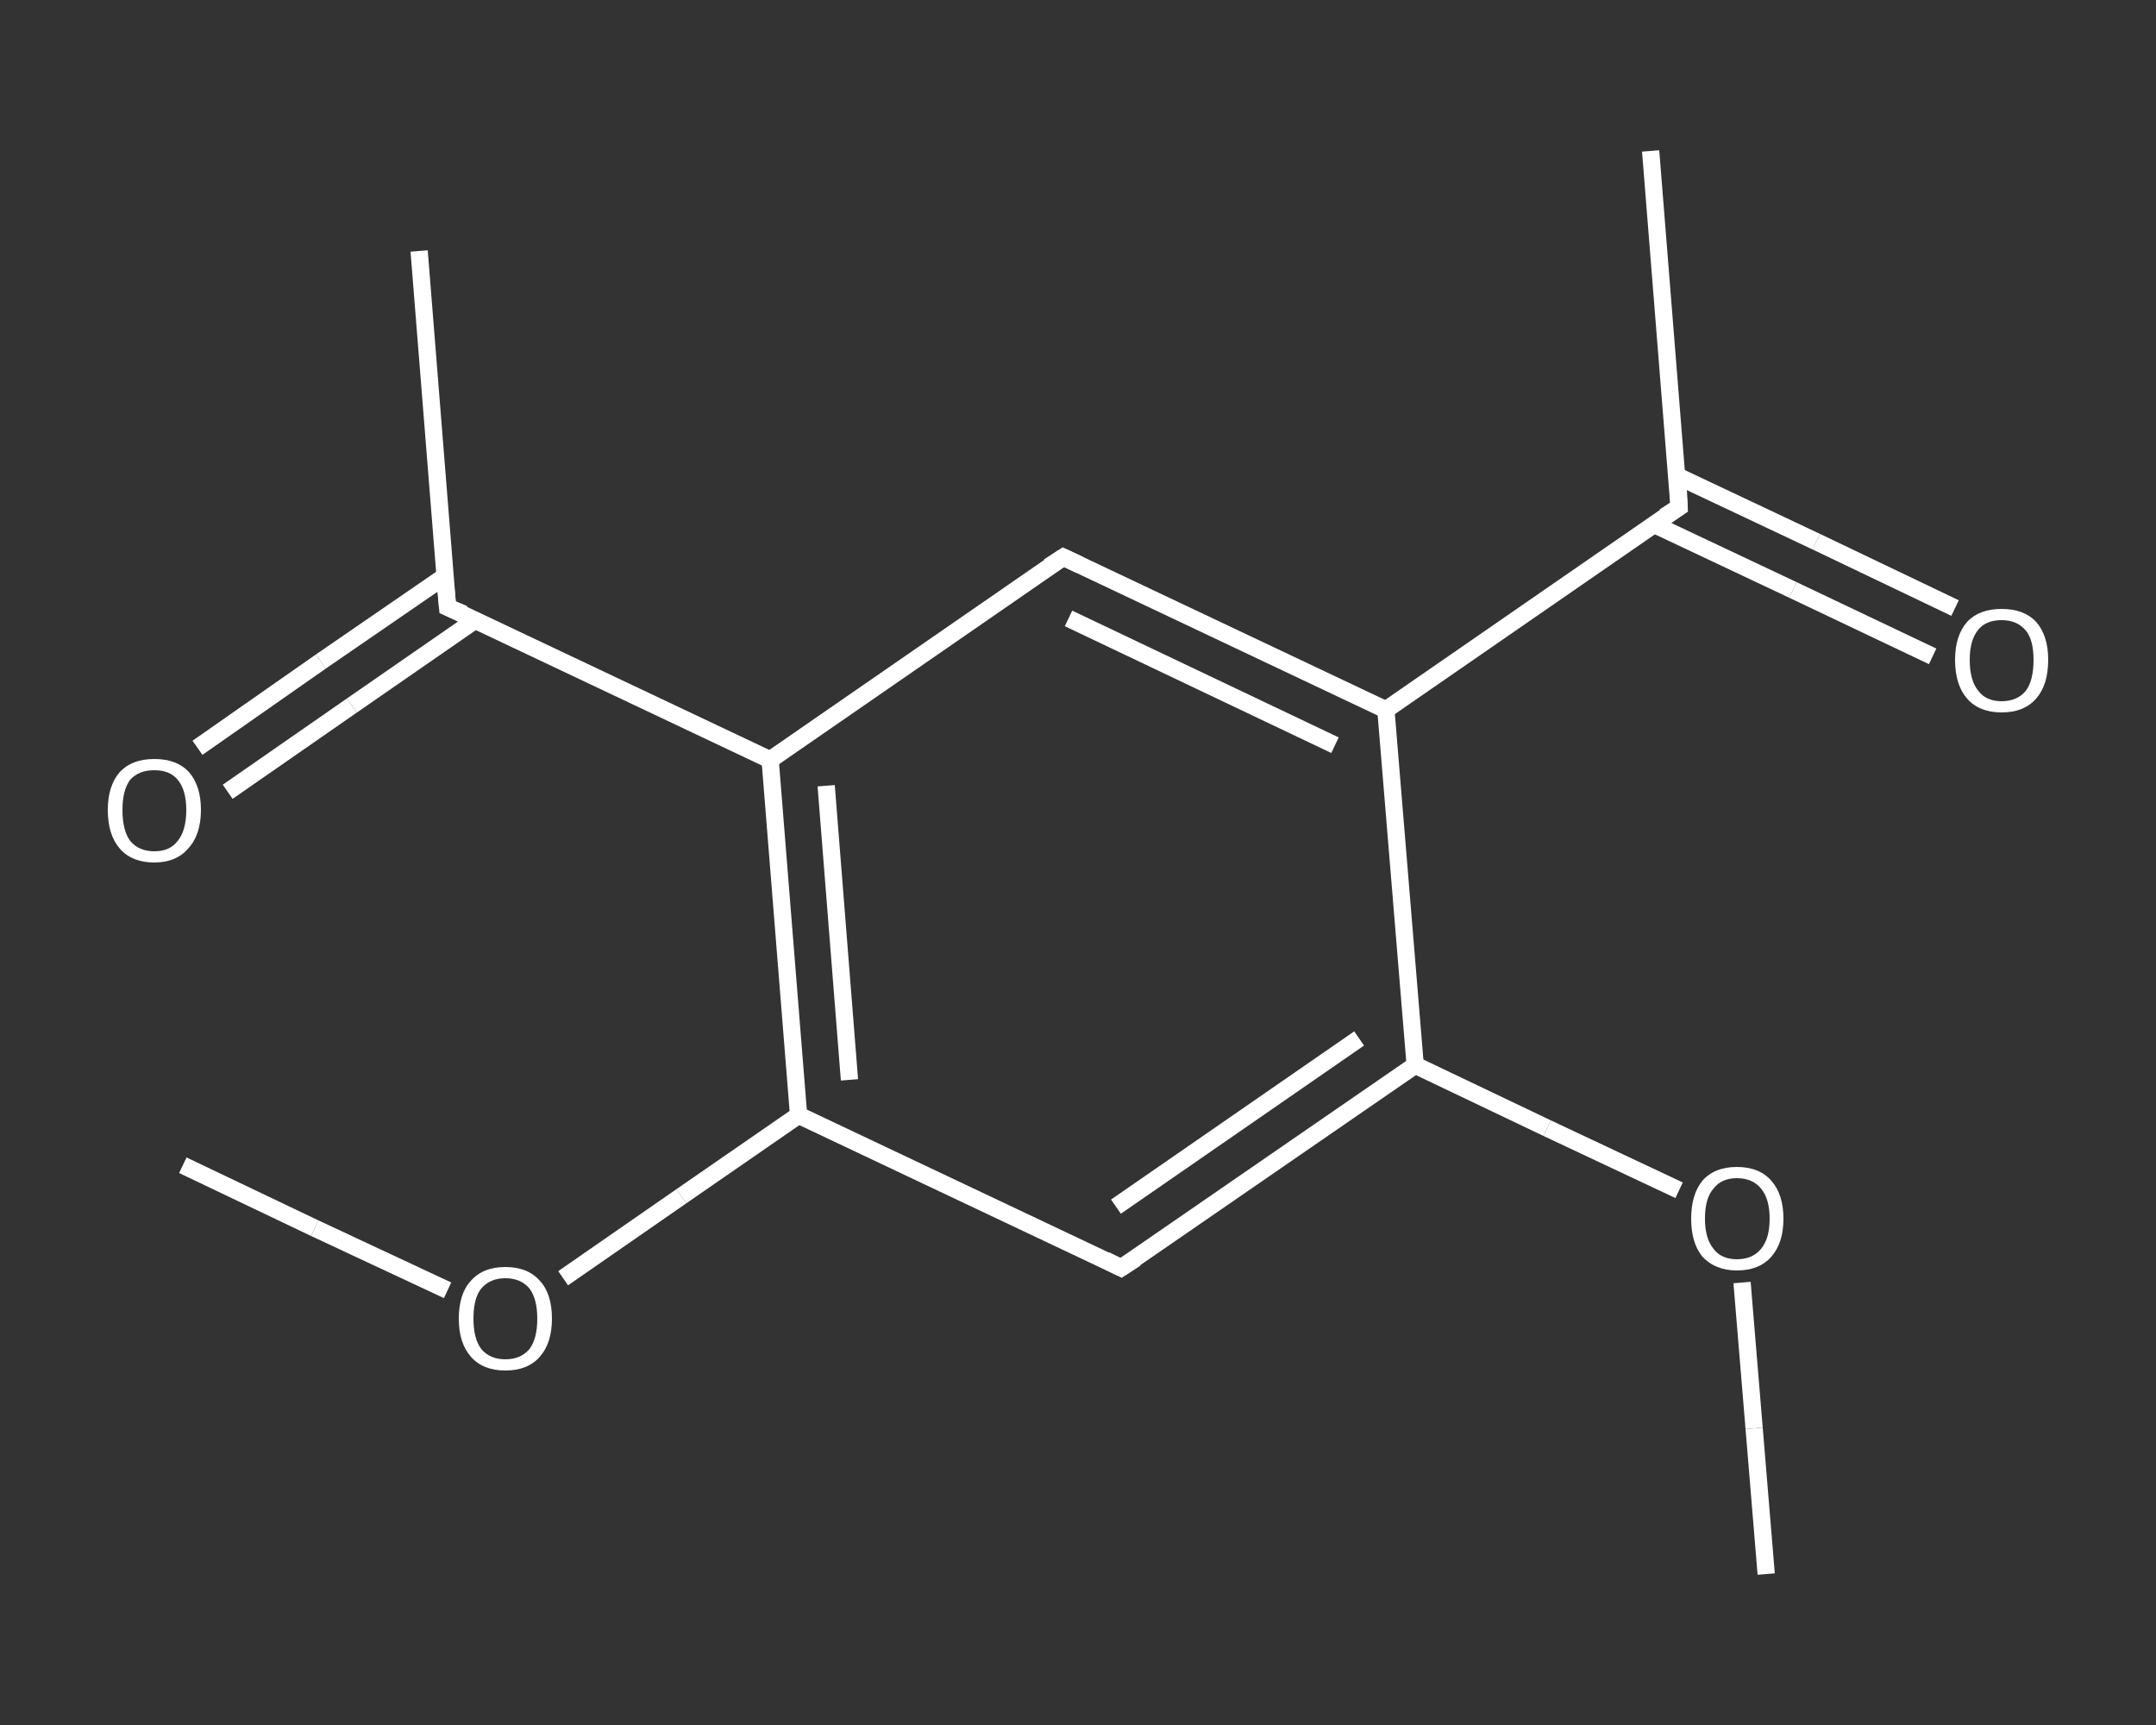<?xml version='1.0' encoding='iso-8859-1'?>
<svg version='1.1' baseProfile='full'
              xmlns='http://www.w3.org/2000/svg'
                      xmlns:rdkit='http://www.rdkit.org/xml'
                      xmlns:xlink='http://www.w3.org/1999/xlink'
                  xml:space='preserve'
width='250px' height='200px' viewBox='0 0 250 200'>
<rect x="0" y="0" width="250" height="200" fill="#333333" stroke="none"/>
<!-- END OF HEADER -->
<rect style='opacity:1.0;fill:transparent;stroke:none' width='250.0' height='200.0' x='0.0' y='0.0'> </rect>
<path class='bond-0 atom-0 atom-1' d='M 204.8,182.5 L 203.4,165.6' style='fill:none;fill-rule:evenodd;stroke:#FFFFFF;stroke-width:2.0px;stroke-linecap:butt;stroke-linejoin:miter;stroke-opacity:1' />
<path class='bond-0 atom-0 atom-1' d='M 203.4,165.6 L 202.0,148.7' style='fill:none;fill-rule:evenodd;stroke:#FFFFFF;stroke-width:2.0px;stroke-linecap:butt;stroke-linejoin:miter;stroke-opacity:1' />
<path class='bond-1 atom-1 atom-2' d='M 194.7,138.0 L 179.4,130.8' style='fill:none;fill-rule:evenodd;stroke:#FFFFFF;stroke-width:2.0px;stroke-linecap:butt;stroke-linejoin:miter;stroke-opacity:1' />
<path class='bond-1 atom-1 atom-2' d='M 179.4,130.8 L 164.1,123.5' style='fill:none;fill-rule:evenodd;stroke:#FFFFFF;stroke-width:2.0px;stroke-linecap:butt;stroke-linejoin:miter;stroke-opacity:1' />
<path class='bond-2 atom-2 atom-3' d='M 164.1,123.5 L 130.0,147.0' style='fill:none;fill-rule:evenodd;stroke:#FFFFFF;stroke-width:2.0px;stroke-linecap:butt;stroke-linejoin:miter;stroke-opacity:1' />
<path class='bond-2 atom-2 atom-3' d='M 157.6,120.4 L 129.4,139.9' style='fill:none;fill-rule:evenodd;stroke:#FFFFFF;stroke-width:2.0px;stroke-linecap:butt;stroke-linejoin:miter;stroke-opacity:1' />
<path class='bond-3 atom-3 atom-4' d='M 130.0,147.0 L 92.6,129.3' style='fill:none;fill-rule:evenodd;stroke:#FFFFFF;stroke-width:2.0px;stroke-linecap:butt;stroke-linejoin:miter;stroke-opacity:1' />
<path class='bond-4 atom-4 atom-5' d='M 92.6,129.3 L 79.0,138.7' style='fill:none;fill-rule:evenodd;stroke:#FFFFFF;stroke-width:2.0px;stroke-linecap:butt;stroke-linejoin:miter;stroke-opacity:1' />
<path class='bond-4 atom-4 atom-5' d='M 79.0,138.7 L 65.3,148.2' style='fill:none;fill-rule:evenodd;stroke:#FFFFFF;stroke-width:2.0px;stroke-linecap:butt;stroke-linejoin:miter;stroke-opacity:1' />
<path class='bond-5 atom-5 atom-6' d='M 51.9,149.6 L 36.5,142.4' style='fill:none;fill-rule:evenodd;stroke:#FFFFFF;stroke-width:2.0px;stroke-linecap:butt;stroke-linejoin:miter;stroke-opacity:1' />
<path class='bond-5 atom-5 atom-6' d='M 36.5,142.4 L 21.2,135.1' style='fill:none;fill-rule:evenodd;stroke:#FFFFFF;stroke-width:2.0px;stroke-linecap:butt;stroke-linejoin:miter;stroke-opacity:1' />
<path class='bond-6 atom-4 atom-7' d='M 92.6,129.3 L 89.3,88.1' style='fill:none;fill-rule:evenodd;stroke:#FFFFFF;stroke-width:2.0px;stroke-linecap:butt;stroke-linejoin:miter;stroke-opacity:1' />
<path class='bond-6 atom-4 atom-7' d='M 98.5,125.2 L 95.8,91.1' style='fill:none;fill-rule:evenodd;stroke:#FFFFFF;stroke-width:2.0px;stroke-linecap:butt;stroke-linejoin:miter;stroke-opacity:1' />
<path class='bond-7 atom-7 atom-8' d='M 89.3,88.1 L 51.9,70.4' style='fill:none;fill-rule:evenodd;stroke:#FFFFFF;stroke-width:2.0px;stroke-linecap:butt;stroke-linejoin:miter;stroke-opacity:1' />
<path class='bond-8 atom-8 atom-9' d='M 51.9,70.4 L 48.6,29.1' style='fill:none;fill-rule:evenodd;stroke:#FFFFFF;stroke-width:2.0px;stroke-linecap:butt;stroke-linejoin:miter;stroke-opacity:1' />
<path class='bond-9 atom-8 atom-10' d='M 51.6,66.8 L 37.2,76.7' style='fill:none;fill-rule:evenodd;stroke:#FFFFFF;stroke-width:2.0px;stroke-linecap:butt;stroke-linejoin:miter;stroke-opacity:1' />
<path class='bond-9 atom-8 atom-10' d='M 37.2,76.7 L 22.9,86.7' style='fill:none;fill-rule:evenodd;stroke:#FFFFFF;stroke-width:2.0px;stroke-linecap:butt;stroke-linejoin:miter;stroke-opacity:1' />
<path class='bond-9 atom-8 atom-10' d='M 55.1,71.9 L 40.8,81.8' style='fill:none;fill-rule:evenodd;stroke:#FFFFFF;stroke-width:2.0px;stroke-linecap:butt;stroke-linejoin:miter;stroke-opacity:1' />
<path class='bond-9 atom-8 atom-10' d='M 40.8,81.8 L 26.4,91.8' style='fill:none;fill-rule:evenodd;stroke:#FFFFFF;stroke-width:2.0px;stroke-linecap:butt;stroke-linejoin:miter;stroke-opacity:1' />
<path class='bond-10 atom-7 atom-11' d='M 89.3,88.1 L 123.3,64.6' style='fill:none;fill-rule:evenodd;stroke:#FFFFFF;stroke-width:2.0px;stroke-linecap:butt;stroke-linejoin:miter;stroke-opacity:1' />
<path class='bond-11 atom-11 atom-12' d='M 123.3,64.6 L 160.7,82.3' style='fill:none;fill-rule:evenodd;stroke:#FFFFFF;stroke-width:2.0px;stroke-linecap:butt;stroke-linejoin:miter;stroke-opacity:1' />
<path class='bond-11 atom-11 atom-12' d='M 123.9,71.7 L 154.8,86.4' style='fill:none;fill-rule:evenodd;stroke:#FFFFFF;stroke-width:2.0px;stroke-linecap:butt;stroke-linejoin:miter;stroke-opacity:1' />
<path class='bond-12 atom-12 atom-13' d='M 160.7,82.3 L 194.7,58.8' style='fill:none;fill-rule:evenodd;stroke:#FFFFFF;stroke-width:2.0px;stroke-linecap:butt;stroke-linejoin:miter;stroke-opacity:1' />
<path class='bond-13 atom-13 atom-14' d='M 194.7,58.8 L 191.4,17.5' style='fill:none;fill-rule:evenodd;stroke:#FFFFFF;stroke-width:2.0px;stroke-linecap:butt;stroke-linejoin:miter;stroke-opacity:1' />
<path class='bond-14 atom-13 atom-15' d='M 191.8,60.8 L 207.9,68.4' style='fill:none;fill-rule:evenodd;stroke:#FFFFFF;stroke-width:2.0px;stroke-linecap:butt;stroke-linejoin:miter;stroke-opacity:1' />
<path class='bond-14 atom-13 atom-15' d='M 207.9,68.4 L 224.1,76.1' style='fill:none;fill-rule:evenodd;stroke:#FFFFFF;stroke-width:2.0px;stroke-linecap:butt;stroke-linejoin:miter;stroke-opacity:1' />
<path class='bond-14 atom-13 atom-15' d='M 194.5,55.2 L 210.6,62.8' style='fill:none;fill-rule:evenodd;stroke:#FFFFFF;stroke-width:2.0px;stroke-linecap:butt;stroke-linejoin:miter;stroke-opacity:1' />
<path class='bond-14 atom-13 atom-15' d='M 210.6,62.8 L 226.7,70.5' style='fill:none;fill-rule:evenodd;stroke:#FFFFFF;stroke-width:2.0px;stroke-linecap:butt;stroke-linejoin:miter;stroke-opacity:1' />
<path class='bond-15 atom-12 atom-2' d='M 160.7,82.3 L 164.1,123.5' style='fill:none;fill-rule:evenodd;stroke:#FFFFFF;stroke-width:2.0px;stroke-linecap:butt;stroke-linejoin:miter;stroke-opacity:1' />
<path d='M 131.7,145.9 L 130.0,147.0 L 128.2,146.1' style='fill:none;stroke:#FFFFFF;stroke-width:2.0px;stroke-linecap:butt;stroke-linejoin:miter;stroke-opacity:1;' />
<path d='M 53.8,71.2 L 51.9,70.4 L 51.7,68.3' style='fill:none;stroke:#FFFFFF;stroke-width:2.0px;stroke-linecap:butt;stroke-linejoin:miter;stroke-opacity:1;' />
<path d='M 121.6,65.7 L 123.3,64.6 L 125.2,65.5' style='fill:none;stroke:#FFFFFF;stroke-width:2.0px;stroke-linecap:butt;stroke-linejoin:miter;stroke-opacity:1;' />
<path d='M 193.0,59.9 L 194.7,58.8 L 194.6,56.7' style='fill:none;stroke:#FFFFFF;stroke-width:2.0px;stroke-linecap:butt;stroke-linejoin:miter;stroke-opacity:1;' />
<path class='atom-1' d='M 196.1 141.3
Q 196.1 138.5, 197.4 136.9
Q 198.8 135.3, 201.4 135.3
Q 204.0 135.3, 205.4 136.9
Q 206.8 138.5, 206.8 141.3
Q 206.8 144.1, 205.4 145.7
Q 204.0 147.3, 201.4 147.3
Q 198.9 147.3, 197.4 145.7
Q 196.1 144.1, 196.1 141.3
M 201.4 146.0
Q 203.2 146.0, 204.2 144.8
Q 205.2 143.6, 205.2 141.3
Q 205.2 139.0, 204.2 137.8
Q 203.2 136.6, 201.4 136.6
Q 199.6 136.6, 198.7 137.8
Q 197.7 138.9, 197.7 141.3
Q 197.7 143.6, 198.7 144.8
Q 199.6 146.0, 201.4 146.0
' fill='#FFFFFF'/>
<path class='atom-5' d='M 53.2 152.9
Q 53.2 150.0, 54.6 148.5
Q 56.0 146.9, 58.6 146.9
Q 61.2 146.9, 62.6 148.5
Q 64.0 150.0, 64.0 152.9
Q 64.0 155.7, 62.6 157.3
Q 61.2 158.9, 58.6 158.9
Q 56.0 158.9, 54.6 157.3
Q 53.2 155.7, 53.2 152.9
M 58.6 157.6
Q 60.4 157.6, 61.4 156.4
Q 62.3 155.2, 62.3 152.9
Q 62.3 150.6, 61.4 149.4
Q 60.4 148.2, 58.6 148.2
Q 56.8 148.2, 55.8 149.4
Q 54.9 150.5, 54.9 152.9
Q 54.9 155.2, 55.8 156.4
Q 56.8 157.6, 58.6 157.6
' fill='#FFFFFF'/>
<path class='atom-10' d='M 12.5 93.9
Q 12.5 91.1, 13.9 89.5
Q 15.3 88.0, 17.9 88.0
Q 20.5 88.0, 21.9 89.5
Q 23.3 91.1, 23.3 93.9
Q 23.3 96.8, 21.8 98.4
Q 20.4 100.0, 17.9 100.0
Q 15.3 100.0, 13.9 98.4
Q 12.5 96.8, 12.5 93.9
M 17.9 98.7
Q 19.7 98.7, 20.6 97.5
Q 21.6 96.3, 21.6 93.9
Q 21.6 91.6, 20.6 90.4
Q 19.7 89.3, 17.9 89.3
Q 16.1 89.3, 15.1 90.4
Q 14.2 91.6, 14.2 93.9
Q 14.2 96.3, 15.1 97.5
Q 16.1 98.7, 17.9 98.7
' fill='#FFFFFF'/>
<path class='atom-15' d='M 226.7 76.5
Q 226.7 73.7, 228.1 72.1
Q 229.5 70.6, 232.1 70.6
Q 234.7 70.6, 236.1 72.1
Q 237.5 73.7, 237.5 76.5
Q 237.5 79.4, 236.1 81.0
Q 234.7 82.6, 232.1 82.6
Q 229.5 82.6, 228.1 81.0
Q 226.7 79.4, 226.7 76.5
M 232.1 81.3
Q 233.9 81.3, 234.9 80.1
Q 235.8 78.9, 235.8 76.5
Q 235.8 74.2, 234.9 73.1
Q 233.9 71.9, 232.1 71.9
Q 230.3 71.9, 229.4 73.0
Q 228.4 74.2, 228.4 76.5
Q 228.4 78.9, 229.4 80.1
Q 230.3 81.3, 232.1 81.3
' fill='#FFFFFF'/>
</svg>

